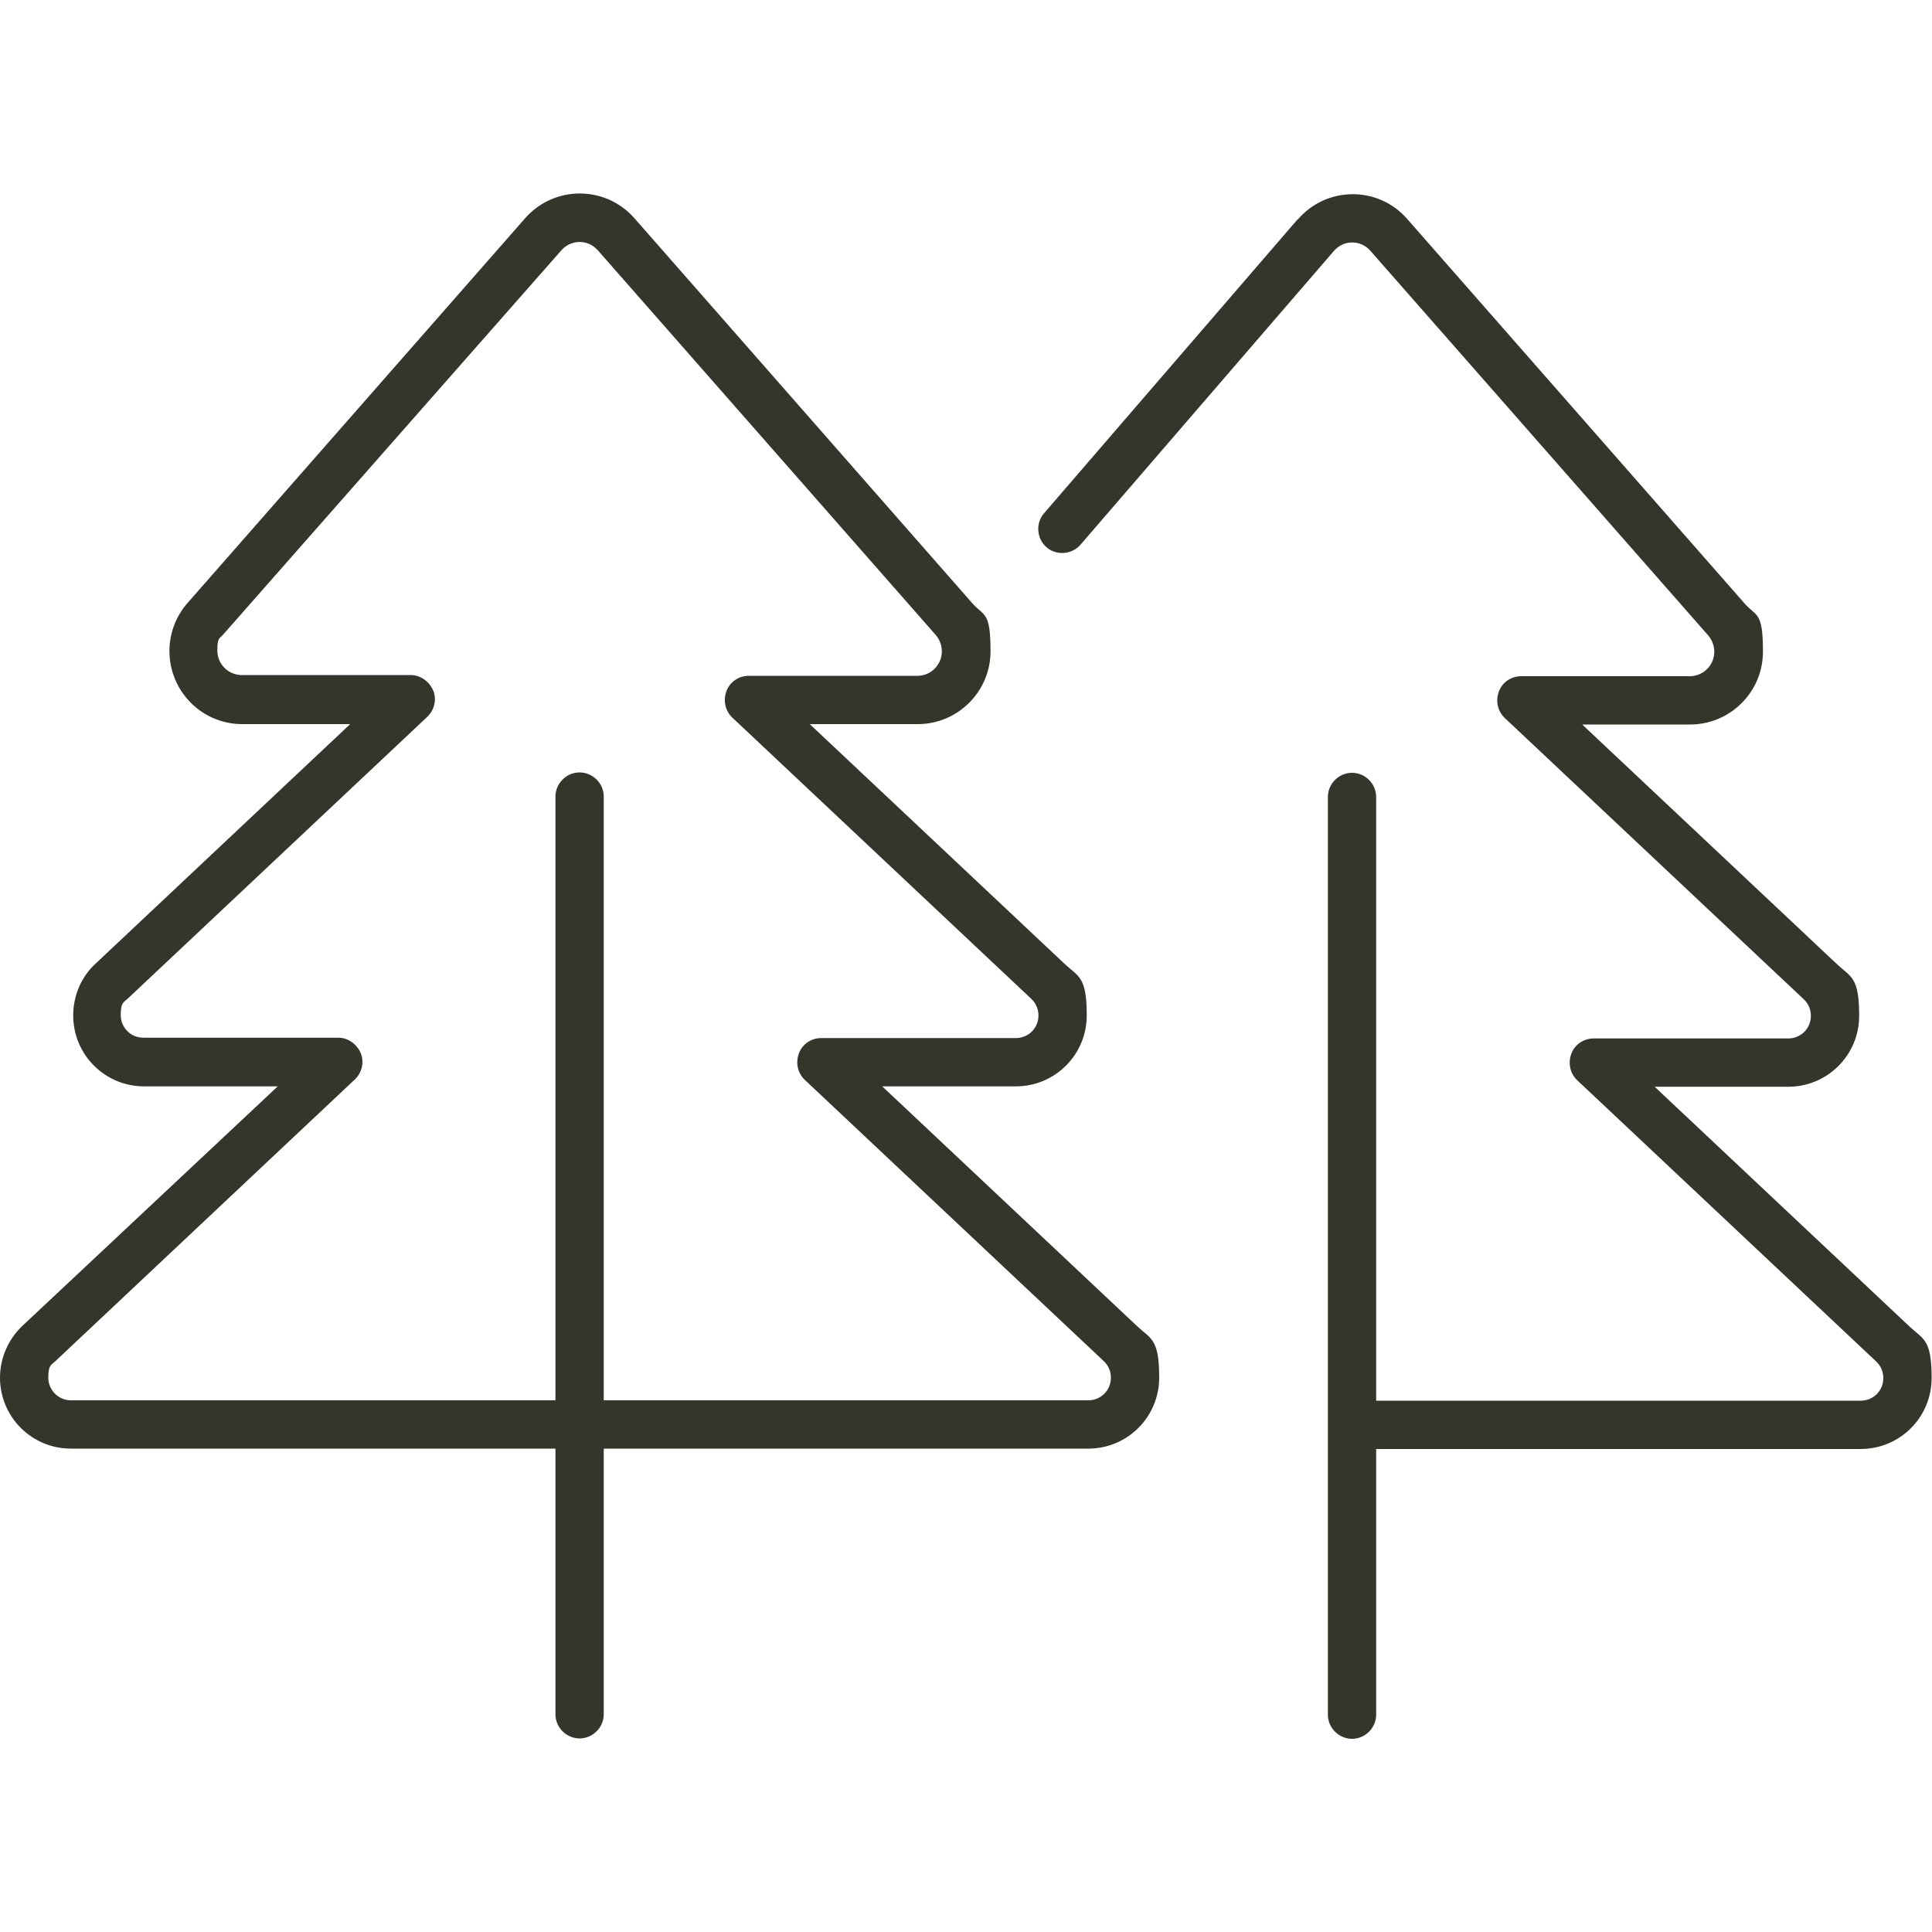 <?xml version="1.0" encoding="UTF-8"?>
<svg xmlns="http://www.w3.org/2000/svg" id="Ebene_1" version="1.1" viewBox="0 0 512 512">
  <defs>
    <style>
      .st0 {
        fill: #34362c;
      }
    </style>
  </defs>
  <path class="st0" d="M158.4,66.3l89.6,102c1,1.2,1.6,2.7,1.6,4.3,0,3.6-2.9,6.5-6.5,6.5h-44.7c-2.6,0-5,1.6-5.9,4.1s-.3,5.2,1.6,7l79.2,74.5c1.2,1.1,1.9,2.7,1.9,4.4,0,3.4-2.7,6-6,6h-51.6c-2.6,0-5,1.6-5.9,4.1s-.3,5.2,1.6,7l79.2,74.5c1.2,1.1,1.9,2.7,1.9,4.4,0,3.4-2.7,6-6,6h-128.4v-160c0-3.5-2.9-6.4-6.4-6.4s-6.4,2.9-6.4,6.4v160H18.8c-3.3,0-6-2.7-6-6s.7-3.3,1.9-4.4l79.3-74.6c1.9-1.8,2.6-4.6,1.6-7s-3.4-4.1-5.9-4.1h-51.7c-3.4,0-6-2.7-6-6s.7-3.3,1.9-4.4l79.3-74.6c1.9-1.8,2.6-4.6,1.6-7s-3.4-4.1-5.9-4.1h-44.8c-3.6,0-6.5-2.9-6.5-6.5s.6-3.1,1.6-4.3l89.6-101.8c2.6-2.9,7-2.9,9.6,0ZM119,383.9h28.2v70.4c0,3.5,2.9,6.4,6.4,6.4s6.4-2.9,6.4-6.4v-70.4h128.4c10.4,0,18.8-8.4,18.8-18.8s-2.2-10.2-5.9-13.7l-67.5-63.5h35.4c10.4,0,18.8-8.4,18.8-18.8s-2.2-10.2-5.9-13.7l-67.5-63.5h28.6c10.6,0,19.3-8.6,19.3-19.3s-1.7-9.2-4.8-12.7l-89.6-102.1c-7.7-8.7-21.2-8.7-28.9,0l-89.5,102c-3.1,3.5-4.8,8.1-4.8,12.7,0,10.7,8.6,19.4,19.3,19.4h28.6l-67.5,63.5c-3.8,3.5-5.9,8.5-5.9,13.7,0,10.4,8.4,18.8,18.8,18.8h35.4L5.9,351.4C2.2,354.9,0,359.9,0,365.1c0,10.4,8.4,18.8,18.8,18.8h100.2ZM343.9,58.1l-67.2,77.9c-2.3,2.6-2,6.7.6,9s6.7,2,9-.6l67.2-77.9c2.6-3,7.1-3,9.7,0l89.5,101.9c1,1.2,1.6,2.7,1.6,4.3,0,3.6-2.9,6.5-6.5,6.5h-44.7c-2.6,0-5,1.6-5.9,4.1s-.3,5.2,1.6,7l79.2,74.5c1.2,1.1,1.9,2.7,1.9,4.4,0,3.4-2.7,6-6,6h-51.6c-2.6,0-5,1.6-5.9,4.1s-.3,5.2,1.6,7l79.2,74.5c1.2,1.1,1.9,2.7,1.9,4.4,0,3.4-2.7,6-6,6h-128.4v-160c0-3.5-2.9-6.4-6.4-6.4s-6.4,2.9-6.4,6.4v243.2c0,3.5,2.9,6.4,6.4,6.4s6.4-2.9,6.4-6.4v-70.4h128.4c10.4,0,18.8-8.4,18.8-18.8s-2.2-10.2-5.9-13.7l-67.5-63.5h35.4c10.4,0,18.8-8.4,18.8-18.8s-2.2-10.2-5.9-13.7l-67.5-63.5h28.6c10.6,0,19.3-8.6,19.3-19.3s-1.7-9.2-4.8-12.7l-89.5-102c-7.7-8.8-21.4-8.7-29,.2h0Z"></path>
</svg>

